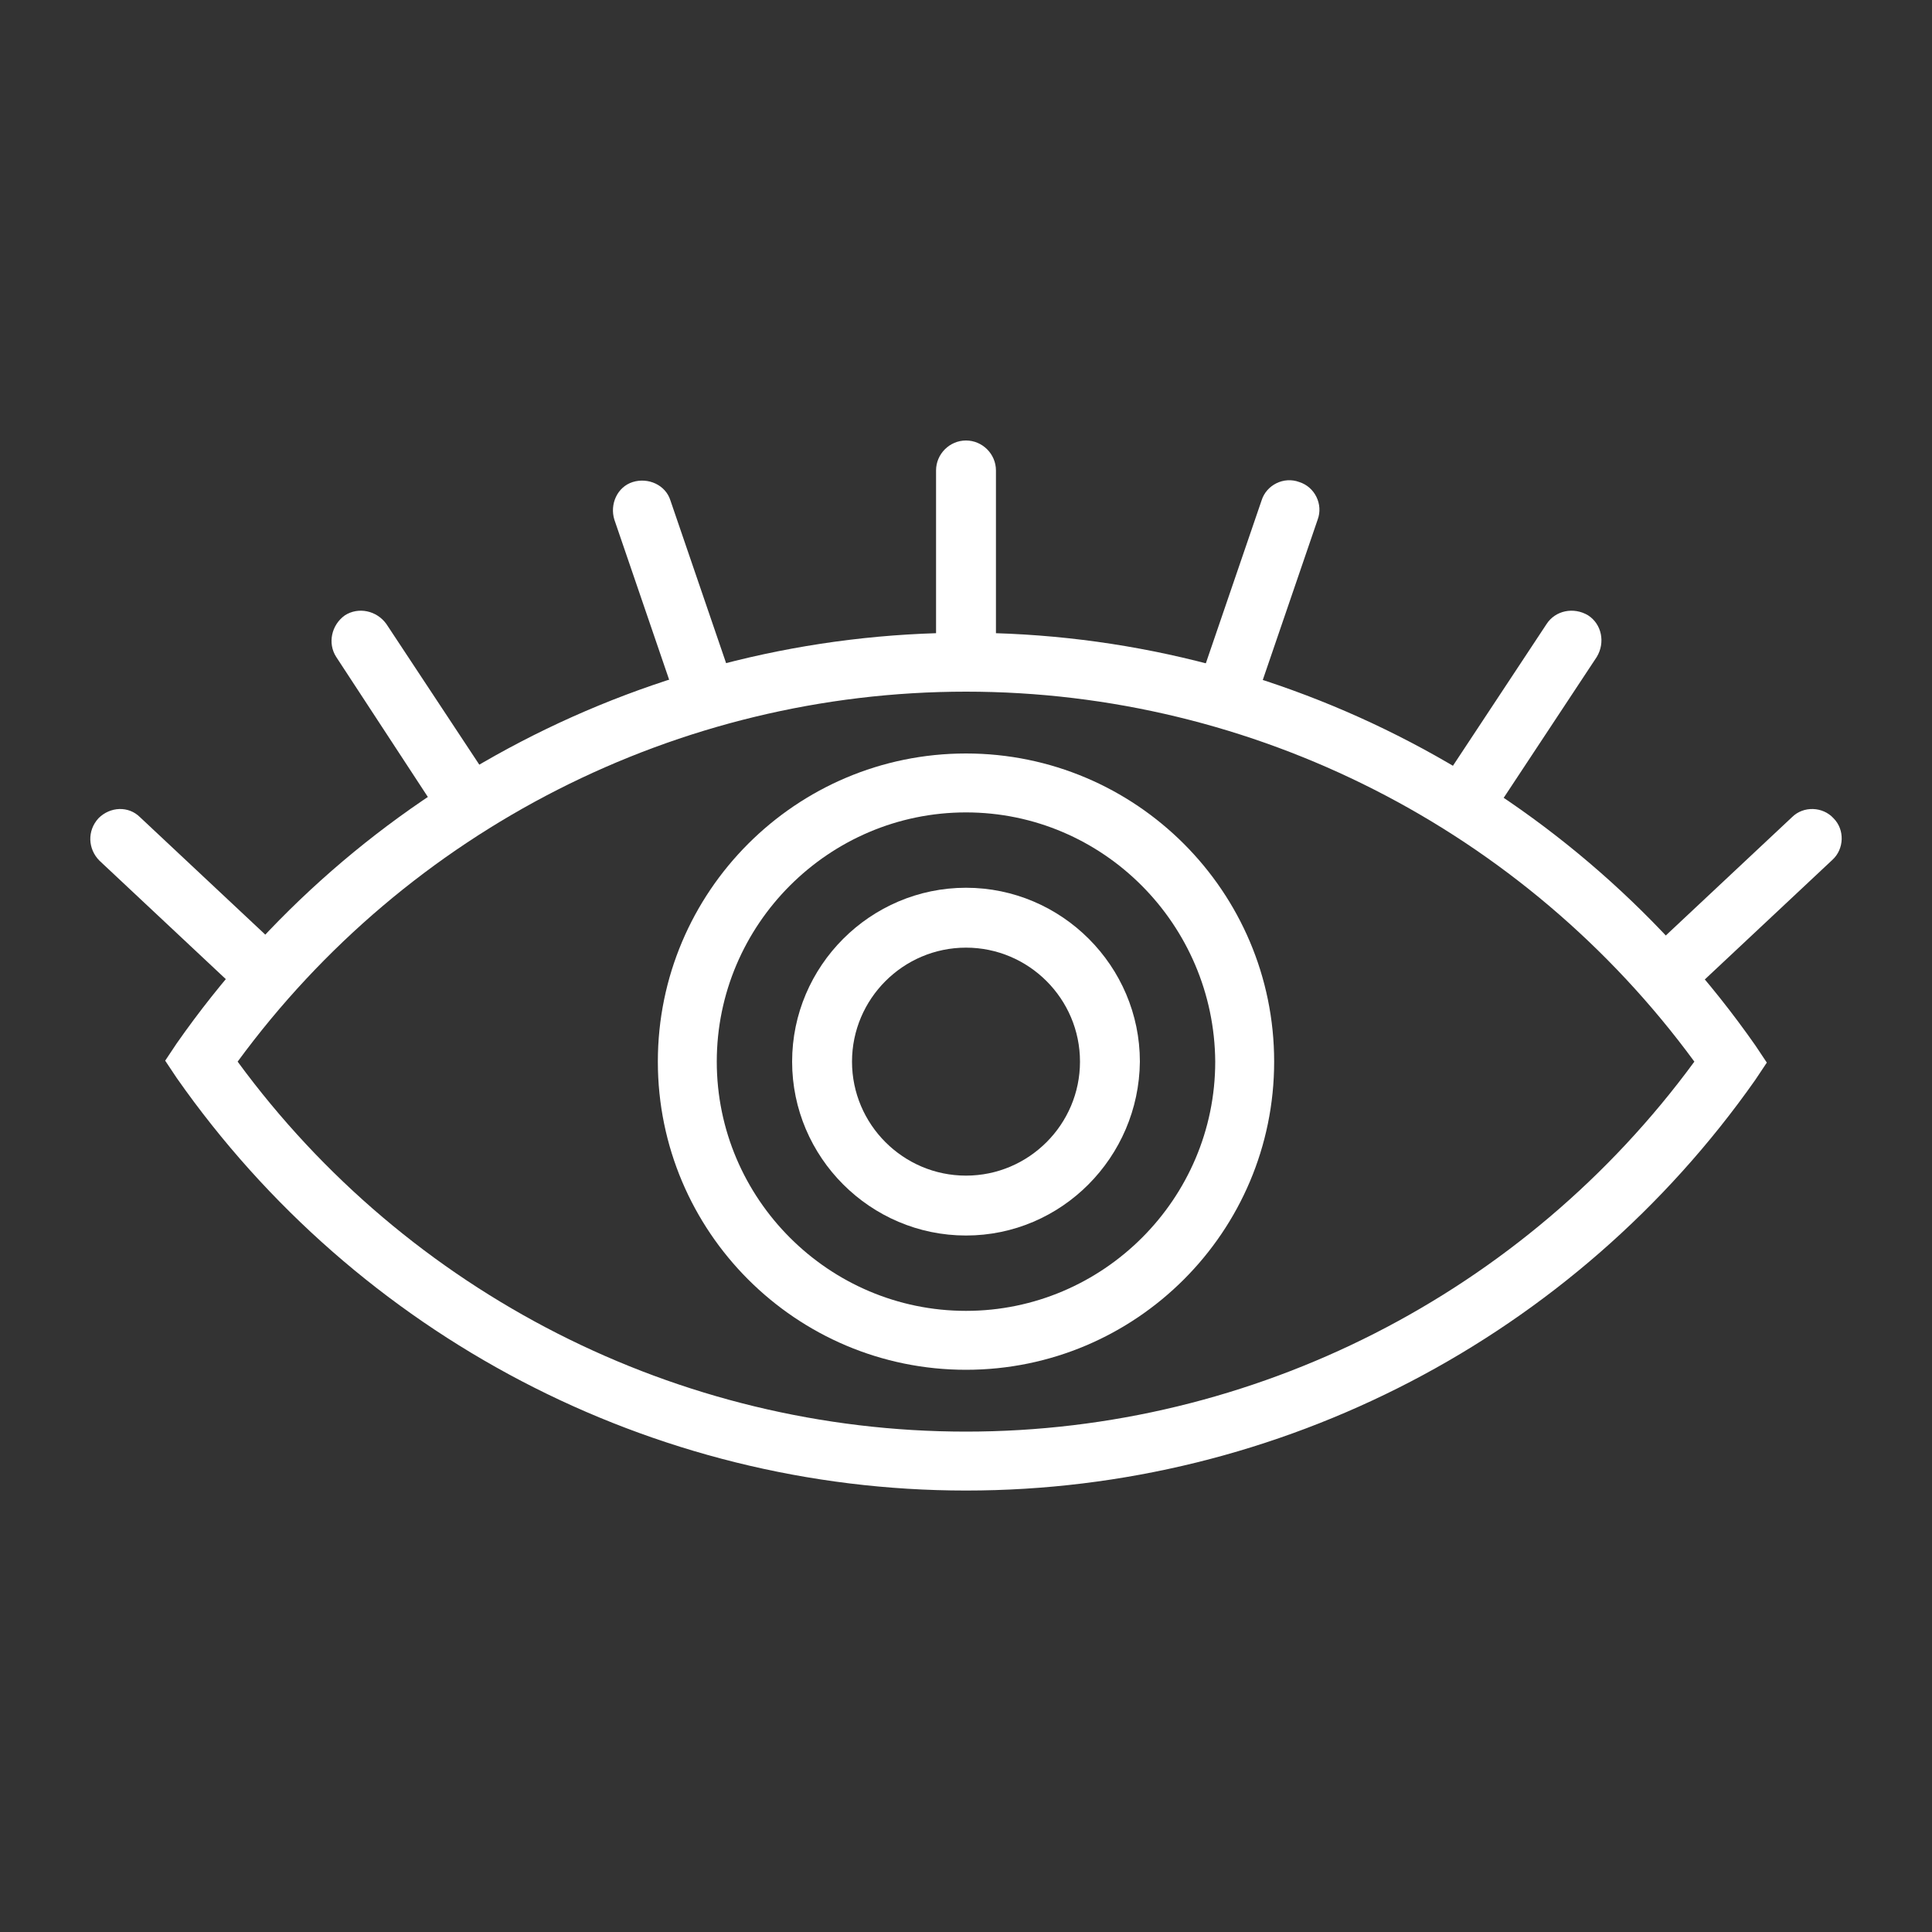<?xml version="1.0" encoding="utf-8"?>
<!-- Generator: Adobe Illustrator 26.5.3, SVG Export Plug-In . SVG Version: 6.00 Build 0)  -->
<svg version="1.1" id="Calque_1" xmlns="http://www.w3.org/2000/svg" xmlns:xlink="http://www.w3.org/1999/xlink" x="0px" y="0px"
	 viewBox="0 0 200 200" style="enable-background:new 0 0 200 200;" xml:space="preserve">
<rect x="0" y="0" width="200" height="200" fill="#333333" stroke="none"/>
<style type="text/css">
	.st0{fill:#FFFFFF;}
</style>
<g>
	<g>
		<path class="st0" d="M100,154.3c-32.5,0-63-16-81.7-42.7l-1.2-1.8l1.2-1.8C36.9,81.4,67.5,65.5,100,65.5c32.5,0,63,16,81.7,42.7
			l1.2,1.8l-1.2,1.8C163,138.4,132.5,154.3,100,154.3z M24.6,109.9c17.6,24,45.6,38.3,75.4,38.3c29.8,0,57.8-14.3,75.4-38.3
			c-17.6-24-45.6-38.3-75.4-38.3S42.2,85.9,24.6,109.9z"/>
	</g>
	<g>
		<path class="st0" d="M100,141.8c-17.6,0-31.9-14.3-31.9-31.9C68.1,92.3,82.4,78,100,78c17.6,0,31.9,14.3,31.9,31.9
			C131.9,127.5,117.6,141.8,100,141.8z M100,84.1c-14.2,0-25.8,11.6-25.8,25.8c0,14.2,11.6,25.8,25.8,25.8
			c14.2,0,25.8-11.6,25.8-25.8C125.7,95.7,114.2,84.1,100,84.1z"/>
	</g>
	<g>
		<path class="st0" d="M100,127.9c-9.9,0-18-8.1-18-18c0-9.9,8.1-18,18-18s18,8.1,18,18C117.9,119.8,109.9,127.9,100,127.9z
			 M100,98.1c-6.5,0-11.8,5.3-11.8,11.8c0,6.5,5.3,11.8,11.8,11.8s11.8-5.3,11.8-11.8C111.8,103.4,106.5,98.1,100,98.1z"/>
	</g>
	<g>
		<g>
			<path class="st0" d="M100,71.6c-1.7,0-3.1-1.4-3.1-3.1V48.7c0-1.7,1.4-3.1,3.1-3.1c1.7,0,3.1,1.4,3.1,3.1v19.8
				C103.1,70.2,101.7,71.6,100,71.6z"/>
		</g>
		<g>
			<path class="st0" d="M72.9,74.6c-1.3,0-2.5-0.8-2.9-2.1l-6.4-18.7c-0.5-1.6,0.3-3.4,1.9-3.9c1.6-0.5,3.4,0.3,3.9,1.9l6.4,18.7
				c0.5,1.6-0.3,3.4-1.9,3.9C73.6,74.5,73.2,74.6,72.9,74.6z"/>
		</g>
		<g>
			<path class="st0" d="M48.2,85.9c-1,0-2-0.5-2.6-1.4L34.8,68c-0.9-1.4-0.5-3.3,0.9-4.3c1.4-0.9,3.3-0.5,4.3,0.9l10.9,16.5
				c0.9,1.4,0.5,3.3-0.9,4.3C49.4,85.7,48.8,85.9,48.2,85.9z"/>
		</g>
		<g>
			<path class="st0" d="M26.8,103.4c-0.8,0-1.5-0.3-2.1-0.8L10.3,89.1C9.1,87.9,9,86,10.2,84.7c1.2-1.2,3.1-1.3,4.3-0.1l14.4,13.5
				c1.2,1.2,1.3,3.1,0.1,4.3C28.5,103.1,27.7,103.4,26.8,103.4z"/>
		</g>
		<g>
			<path class="st0" d="M127.1,74.6c-0.3,0-0.7-0.1-1-0.2c-1.6-0.5-2.5-2.3-1.9-3.9l6.4-18.7c0.5-1.6,2.3-2.5,3.9-1.9
				c1.6,0.5,2.5,2.3,1.9,3.9L130,72.5C129.6,73.8,128.4,74.6,127.1,74.6z"/>
		</g>
		<g>
			<path class="st0" d="M151.8,85.9c-0.6,0-1.2-0.2-1.7-0.5c-1.4-0.9-1.8-2.8-0.9-4.3l10.9-16.5c0.9-1.4,2.8-1.8,4.3-0.9
				c1.4,0.9,1.8,2.8,0.9,4.3l-10.9,16.5C153.7,85.4,152.8,85.9,151.8,85.9z"/>
		</g>
		<g>
			<path class="st0" d="M173.2,103.4c-0.8,0-1.6-0.3-2.2-1c-1.2-1.2-1.1-3.2,0.1-4.3l14.4-13.5c1.2-1.2,3.2-1.1,4.3,0.1
				c1.2,1.2,1.1,3.2-0.1,4.3l-14.4,13.5C174.7,103.2,173.9,103.4,173.2,103.4z"/>
		</g>
	</g>
</g>
</svg>
